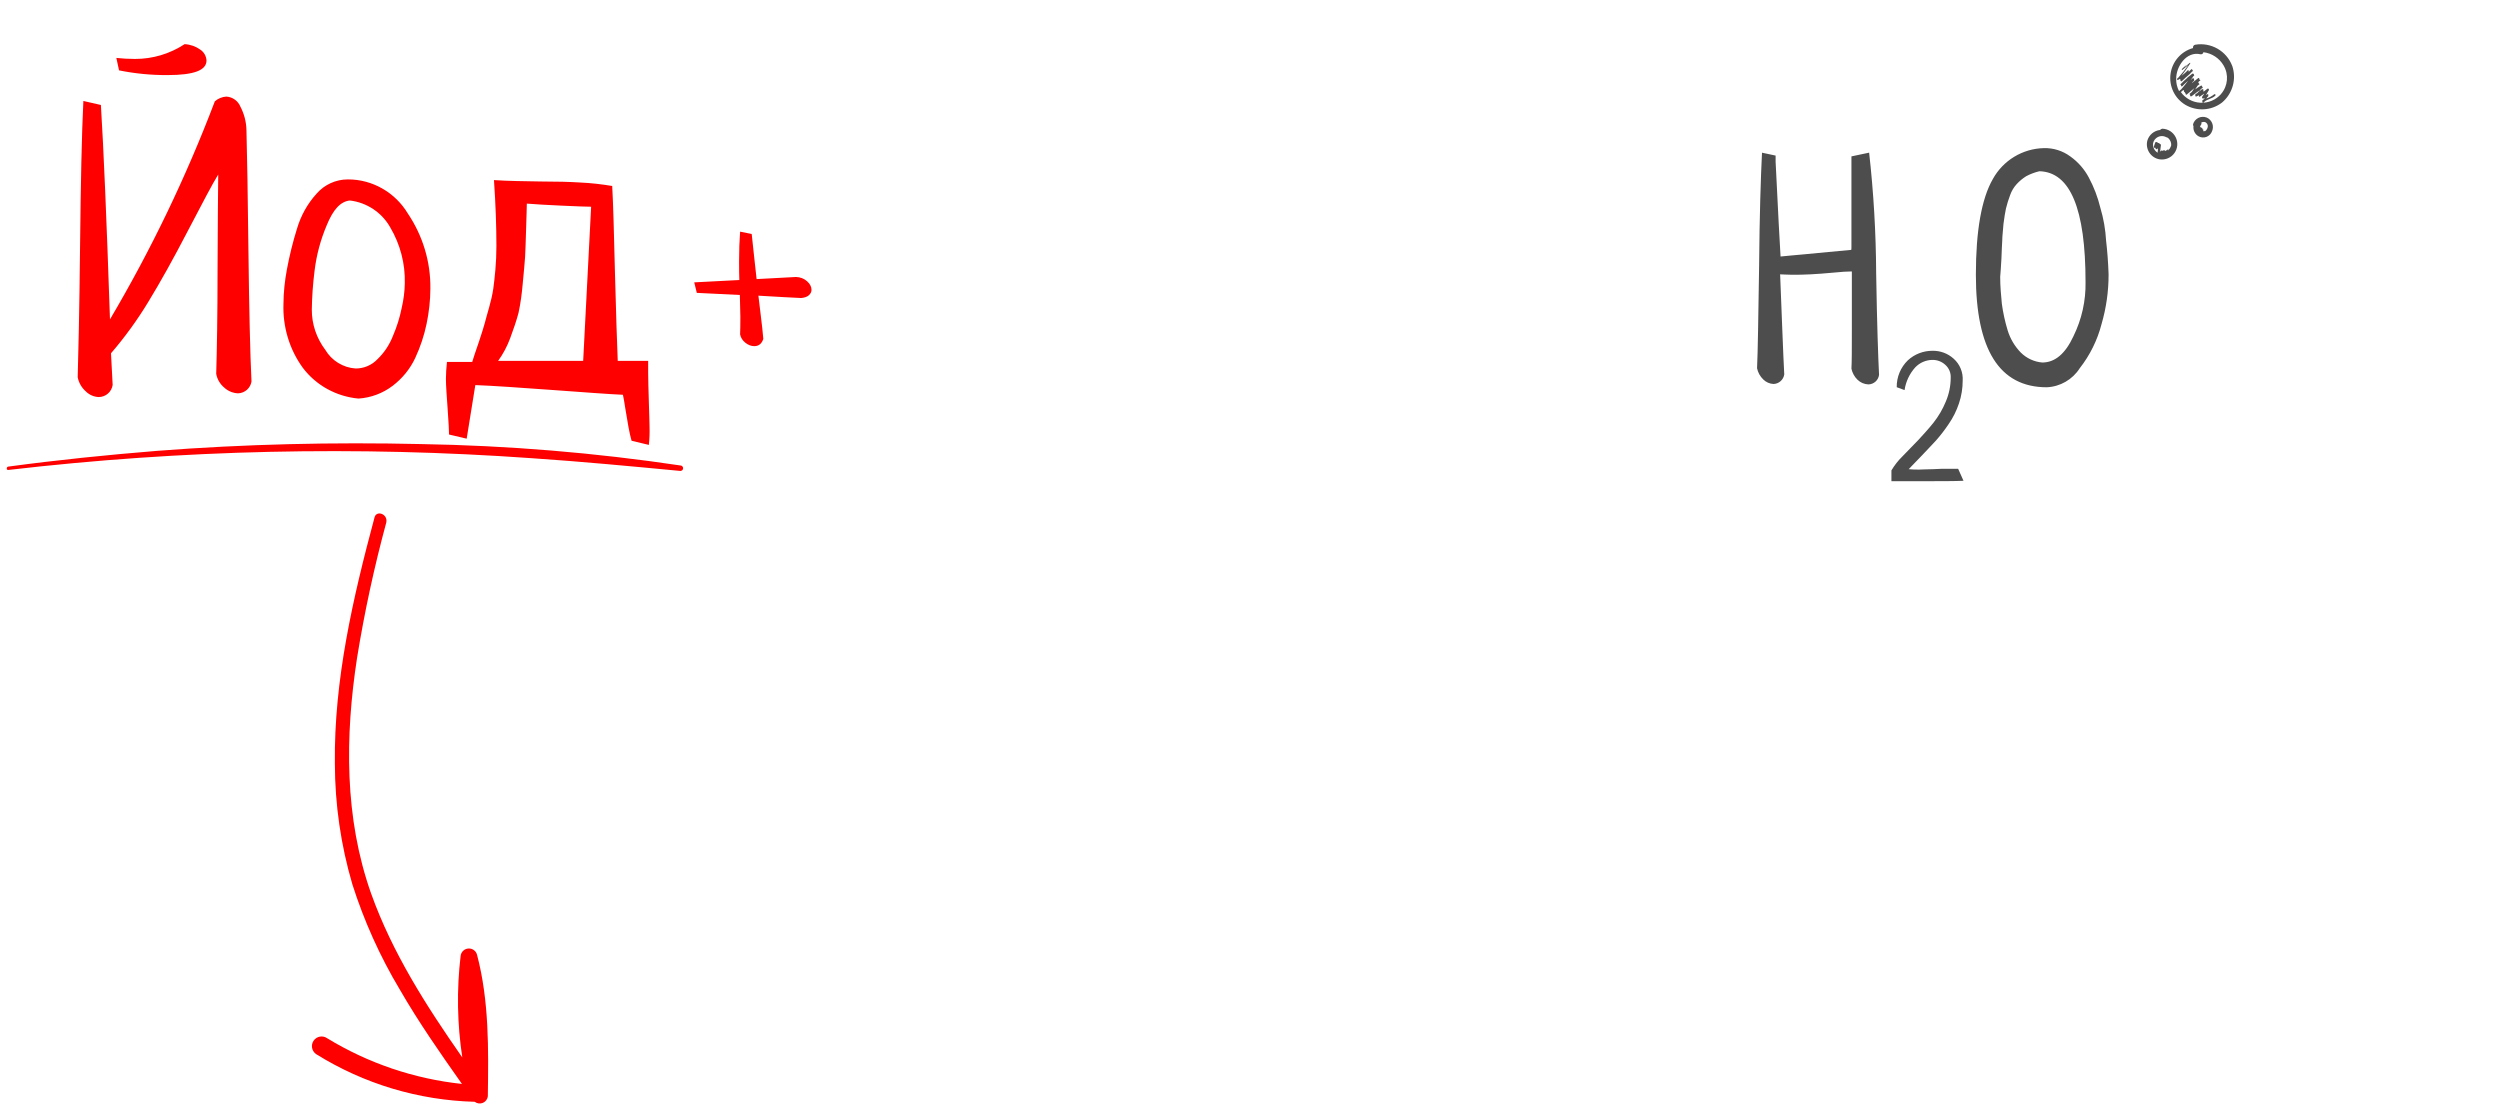 <svg xmlns="http://www.w3.org/2000/svg" xmlns:vectornator="http://vectornator.io" xmlns:xlink="http://www.w3.org/1999/xlink" height="100%" stroke-miterlimit="10" style="fill-rule:nonzero;clip-rule:evenodd;stroke-linecap:round;stroke-linejoin:round;" viewBox="0 0 226 100" width="100%" xml:space="preserve"><defs></defs><g id="Untitled" vectornator:layerName="Untitled"><path d="M195.571 13.766L195.533 13.803L195.533 13.84C195.563 13.844 195.593 13.83 195.608 13.803L195.608 13.803L195.571 13.766ZM198.179 6.323C198.104 6.435 198.03 6.585 197.955 6.697L197.955 6.697C198.021 6.567 198.096 6.442 198.179 6.322L198.179 6.323ZM168.97 13.8L167.37 14.137L167.37 22.329C167.37 22.516 167.37 22.591 167.332 22.591C166.848 22.628 166.178 22.703 165.321 22.778C164.464 22.853 163.681 22.928 162.973 23.002C162.265 23.076 161.595 23.114 160.962 23.189C160.887 22.029 160.738 19.149 160.515 14.623L160.515 14.065L159.285 13.803C159.173 16.047 159.062 19.451 159.024 24.052C158.95 28.615 158.913 31.683 158.838 33.291C158.919 33.676 159.114 34.028 159.397 34.301C159.645 34.55 159.977 34.697 160.328 34.712C160.816 34.695 161.222 34.334 161.297 33.852C161.26 33.066 161.185 31.645 161.111 29.588C161.037 27.531 160.962 25.922 160.924 24.8C161.148 24.8 161.483 24.837 161.968 24.837C162.489 24.837 163.085 24.837 163.681 24.8C164.277 24.763 164.948 24.725 165.693 24.65C166.438 24.575 166.993 24.538 167.407 24.538L167.407 30C167.407 31.571 167.407 32.656 167.37 33.329C167.45 33.714 167.645 34.066 167.929 34.339C168.191 34.589 168.535 34.735 168.897 34.75C169.389 34.745 169.802 34.378 169.866 33.89C169.791 32.39 169.68 29.327 169.605 24.69C169.587 21.051 169.375 17.416 168.97 13.8ZM176.011 42.377C175.711 42.377 175.303 42.377 174.744 42.414C174.186 42.414 173.744 42.451 173.478 42.451C173.167 42.455 172.856 42.443 172.546 42.414C172.77 42.189 173.146 41.778 173.664 41.254C174.186 40.693 174.633 40.244 175.005 39.833C175.423 39.36 175.809 38.858 176.16 38.333C176.558 37.757 176.872 37.128 177.092 36.463C177.315 35.8 177.428 35.105 177.427 34.406C177.474 33.654 177.171 32.922 176.607 32.423C176.078 31.944 175.383 31.69 174.67 31.712C173.855 31.713 173.07 32.02 172.47 32.572C171.814 33.209 171.45 34.089 171.464 35.003L172.172 35.265C172.285 34.499 172.622 33.783 173.14 33.208C173.54 32.79 174.09 32.548 174.668 32.535C175.109 32.523 175.537 32.684 175.86 32.984C176.189 33.277 176.367 33.704 176.344 34.144C176.343 34.89 176.191 35.628 175.897 36.313C175.615 36.998 175.239 37.64 174.78 38.221C174.333 38.782 173.848 39.306 173.401 39.792C172.917 40.278 172.47 40.765 171.985 41.251C171.597 41.629 171.261 42.057 170.985 42.523L170.985 43.5L173.7 43.5C175.414 43.5 176.681 43.5 177.5 43.463L177.016 42.378L176.01 42.378L176.011 42.377ZM189.87 18.777C189.639 17.826 189.289 16.908 188.827 16.046C188.425 15.288 187.851 14.634 187.151 14.138C186.461 13.63 185.622 13.367 184.766 13.39C182.836 13.434 181.076 14.503 180.147 16.195C179.141 17.953 178.619 20.833 178.619 24.835C178.619 31.605 180.743 35.009 185.027 35.009C186.242 34.956 187.355 34.314 188.008 33.288C188.935 32.105 189.607 30.743 189.982 29.288C190.406 27.83 190.62 26.318 190.616 24.799C190.578 23.714 190.503 22.704 190.392 21.769C190.336 20.755 190.161 19.751 189.87 18.778L189.87 18.777ZM187.449 30.377C186.704 31.985 185.772 32.771 184.617 32.771C183.886 32.708 183.2 32.389 182.68 31.871C182.126 31.303 181.717 30.61 181.488 29.851C181.251 29.068 181.076 28.268 180.966 27.457C180.892 26.672 180.817 25.886 180.817 25.026C180.854 24.615 180.892 24.053 180.929 23.38C180.966 22.707 180.966 22.146 181.003 21.734C181.003 21.323 181.078 20.834 181.115 20.234C181.19 19.673 181.264 19.187 181.339 18.85C181.439 18.443 181.563 18.042 181.711 17.65C181.84 17.276 182.044 16.932 182.311 16.64C182.563 16.366 182.852 16.127 183.168 15.929C183.545 15.729 183.946 15.578 184.361 15.48C187.155 15.555 188.533 18.88 188.533 25.504C188.563 27.19 188.191 28.859 187.449 30.374L187.449 30.377ZM199.483 10.627C199.241 10.532 198.97 10.542 198.736 10.656C198.502 10.77 198.327 10.977 198.253 11.227C198.247 11.292 198.26 11.357 198.29 11.414C198.246 11.776 198.421 12.13 198.737 12.314C198.956 12.44 199.219 12.463 199.457 12.377C199.694 12.29 199.881 12.103 199.967 11.865C200.069 11.636 200.075 11.377 199.984 11.143C199.893 10.91 199.713 10.723 199.483 10.624L199.483 10.627ZM199.557 11.562C199.518 11.684 199.439 11.789 199.334 11.862L199.3 11.862C199.263 11.862 199.263 11.825 199.226 11.825L199.226 11.862L199.151 11.862C199.155 11.834 199.168 11.807 199.189 11.787C199.189 11.712 199.151 11.675 199.114 11.712L199.114 11.671C199.113 11.622 199.084 11.579 199.039 11.559L199.039 11.559C198.994 11.526 198.943 11.501 198.89 11.484L198.89 11.447C198.9 11.391 198.926 11.338 198.965 11.297C199.012 11.232 199.025 11.149 199 11.073C199.105 11.024 199.223 11.011 199.336 11.036C199.435 11.076 199.514 11.153 199.555 11.252C199.597 11.35 199.597 11.46 199.557 11.559L199.557 11.562ZM195.457 11.637C195.384 11.651 195.318 11.691 195.271 11.749C194.724 11.809 194.268 12.193 194.116 12.722C194.025 13.095 194.094 13.489 194.306 13.808C194.518 14.128 194.854 14.344 195.233 14.405C195.747 14.48 196.26 14.264 196.564 13.844C196.868 13.423 196.914 12.868 196.681 12.404C196.449 11.939 195.978 11.643 195.459 11.634L195.457 11.637ZM195.531 13.844L195.531 13.844C195.531 13.807 195.569 13.807 195.569 13.769C195.569 13.789 195.586 13.806 195.606 13.806L195.606 13.806C195.571 13.8 195.571 13.841 195.533 13.841L195.531 13.844ZM195.941 13.657C195.978 13.62 195.978 13.582 196.016 13.545C196.016 13.508 196.016 13.47 195.978 13.508C195.896 13.566 195.809 13.616 195.718 13.658L195.718 13.616C195.688 13.588 195.647 13.574 195.606 13.579C195.566 13.582 195.534 13.614 195.531 13.654C195.497 13.608 195.434 13.592 195.382 13.617C195.362 13.617 195.345 13.634 195.345 13.654L195.31 13.654L195.31 13.691C195.3 13.691 195.291 13.694 195.284 13.701C195.277 13.709 195.273 13.718 195.273 13.728C195.31 13.503 195.31 13.316 195.347 13.128C195.351 13.097 195.34 13.066 195.319 13.044C195.297 13.023 195.266 13.012 195.235 13.016C195.235 12.981 195.215 12.949 195.183 12.933C195.152 12.918 195.114 12.921 195.086 12.941L195.086 12.941C195.049 12.829 194.863 12.791 194.826 12.904C194.789 13.017 194.751 13.128 194.714 13.241C194.677 13.354 194.788 13.391 194.863 13.353C194.842 13.404 194.867 13.463 194.919 13.483C194.97 13.504 195.028 13.479 195.049 13.428L195.086 13.391C195.086 13.541 195.049 13.653 195.049 13.803C194.752 13.625 194.59 13.286 194.639 12.943C194.692 12.698 194.854 12.491 195.08 12.381C195.305 12.271 195.569 12.272 195.794 12.382C195.824 12.411 195.865 12.424 195.906 12.419C195.943 12.456 195.98 12.456 196.018 12.494C196.194 12.658 196.289 12.89 196.279 13.13C196.223 13.335 196.105 13.517 195.943 13.654L195.941 13.657ZM201.79 5.952C201.271 4.597 199.867 3.799 198.437 4.044C198.372 4.058 198.316 4.098 198.281 4.155C198.246 4.211 198.235 4.279 198.251 4.344C197.17 4.646 196.371 5.562 196.217 6.674C196.063 7.786 196.584 8.884 197.543 9.468C198.583 10.086 199.895 10.012 200.859 9.281C201.83 8.47 202.201 7.145 201.792 5.948L201.79 5.952ZM200.79 8.496C200.32 9.033 199.631 9.325 198.919 9.288C198.206 9.252 197.55 8.891 197.138 8.309C197.168 8.313 197.198 8.299 197.213 8.272C197.395 8.119 197.569 7.957 197.735 7.786L197.66 7.861C197.548 7.936 197.474 8.048 197.36 8.123L197.434 8.198C197.421 8.233 197.427 8.273 197.45 8.303C197.472 8.333 197.508 8.35 197.546 8.348L197.509 8.385L197.583 8.46C197.546 8.535 197.658 8.61 197.695 8.535L198.366 7.974L198.142 8.311C198.068 8.386 197.993 8.423 197.919 8.498L197.993 8.573C197.956 8.685 198.031 8.76 198.142 8.685C198.366 8.498 198.589 8.348 198.85 8.161C198.785 8.256 198.71 8.344 198.627 8.423C198.572 8.464 198.508 8.489 198.44 8.498C198.461 8.518 198.474 8.544 198.478 8.573L198.478 8.573C198.403 8.648 198.478 8.76 198.552 8.723C198.647 8.687 198.735 8.637 198.813 8.573L198.813 8.573C198.813 8.593 198.796 8.61 198.776 8.61C198.738 8.685 198.813 8.797 198.887 8.722C198.999 8.647 199.148 8.535 199.26 8.46C199.224 8.543 199.173 8.619 199.111 8.684L199.111 8.684C199.111 8.721 199.074 8.721 199.074 8.759C199.036 8.834 199.111 8.946 199.186 8.909C199.242 8.899 199.294 8.873 199.335 8.834C199.297 8.871 199.26 8.946 199.223 8.984C199.167 9.012 199.116 9.05 199.074 9.096L199.111 9.133L199.111 9.133C199.036 9.208 199.148 9.357 199.223 9.245C199.523 8.945 199.968 8.945 200.266 8.645C200.297 8.614 200.297 8.564 200.266 8.533C200.235 8.502 200.185 8.502 200.154 8.533C199.944 8.701 199.704 8.828 199.446 8.907C199.484 8.87 199.521 8.795 199.558 8.757C199.595 8.757 199.595 8.72 199.633 8.72L199.595 8.683L199.633 8.646C199.67 8.571 199.595 8.459 199.521 8.534C199.484 8.571 199.446 8.571 199.409 8.609C199.484 8.497 199.558 8.347 199.633 8.235L199.67 8.198L199.67 8.198L199.67 8.155C199.701 8.114 199.693 8.055 199.651 8.025C199.61 7.994 199.552 8.002 199.521 8.043C199.409 8.118 199.297 8.23 199.186 8.305L199.223 8.268C199.203 8.248 199.176 8.235 199.148 8.231C199.148 8.221 199.152 8.211 199.159 8.204C199.166 8.198 199.176 8.194 199.186 8.194C199.26 8.119 199.111 8.007 199.036 8.082C198.961 8.157 198.85 8.232 198.776 8.306C198.85 8.228 198.913 8.14 198.962 8.044C199.036 8.007 199.074 7.969 199.148 7.932L199.074 7.857L199.074 7.857C199.091 7.825 199.085 7.786 199.059 7.76C199.033 7.734 198.994 7.728 198.962 7.745C198.776 7.857 198.589 7.969 198.44 8.082L198.664 7.745C198.738 7.708 198.776 7.633 198.85 7.595C198.83 7.575 198.804 7.562 198.776 7.558C198.781 7.533 198.776 7.507 198.762 7.486C198.748 7.465 198.726 7.451 198.701 7.446C198.766 7.373 198.842 7.31 198.925 7.259C198.897 7.222 198.858 7.195 198.813 7.184C198.85 7.109 198.776 6.997 198.701 7.072L198.142 7.521C198.18 7.484 198.18 7.446 198.217 7.409C198.276 7.369 198.326 7.318 198.366 7.259L198.329 7.222L198.329 7.222C198.36 7.181 198.352 7.122 198.31 7.092C198.269 7.061 198.211 7.069 198.18 7.11L198.031 7.26L198.254 6.923L198.366 6.811L198.329 6.774L198.329 6.774C198.366 6.699 198.254 6.624 198.18 6.662C198.031 6.774 197.919 6.886 197.77 6.999C197.807 6.924 197.844 6.887 197.882 6.812C197.844 6.887 197.77 6.962 197.733 7.036C197.509 7.223 197.323 7.41 197.099 7.636L197.174 7.711C197.136 7.786 197.248 7.861 197.285 7.786C197.45 7.615 197.625 7.453 197.807 7.3C197.621 7.562 197.397 7.824 197.174 8.086C197.099 8.123 197.062 8.198 196.987 8.236C196.805 7.891 196.716 7.504 196.727 7.114C196.727 5.992 197.658 4.608 198.927 4.907C198.987 4.919 199.049 4.906 199.098 4.87C199.148 4.835 199.18 4.78 199.188 4.72C199.951 4.811 200.627 5.256 201.013 5.92C201.496 6.737 201.406 7.772 200.787 8.492L200.79 8.496ZM198.253 6.4L198.179 6.325C198.096 6.445 198.021 6.57 197.955 6.699C198.045 6.59 198.145 6.49 198.253 6.4ZM198.102 6.251L197.879 6.475L197.841 6.438C197.879 6.363 197.804 6.288 197.767 6.363C197.598 6.544 197.411 6.707 197.208 6.849C197.478 6.516 197.726 6.166 197.953 5.802L197.99 5.765L197.99 5.765L197.99 5.724C198.028 5.687 197.953 5.649 197.953 5.687C197.786 5.833 197.612 5.97 197.431 6.098C197.505 6.02 197.568 5.932 197.618 5.836C197.528 5.957 197.428 6.07 197.318 6.173C197.284 6.187 197.257 6.214 197.243 6.248L197.243 6.248L197.243 6.285C197.206 6.322 197.243 6.36 197.28 6.322L197.839 5.873C197.549 6.276 197.239 6.663 196.908 7.033C196.871 7.033 196.871 7.07 196.833 7.07L196.833 7.07L196.833 7.108C196.759 7.183 196.833 7.258 196.908 7.22C196.983 7.182 197.02 7.145 197.094 7.108L197.057 7.145L197.131 7.22C197.1 7.251 197.1 7.301 197.131 7.332C197.162 7.363 197.212 7.363 197.243 7.332C197.467 7.108 197.69 6.921 197.951 6.696C198.026 6.584 198.1 6.434 198.175 6.322C198.216 6.285 198.141 6.248 198.1 6.248L198.102 6.251ZM197.618 5.84C197.655 5.84 197.655 5.803 197.618 5.84L197.618 5.84Z" fill="#4d4d4d" fill-rule="nonzero" opacity="1" stroke="none"></path><path d="M44.656 16.281C44.808 18.499 44.875 20.458 44.875 22.25C44.875 23.007 44.842 23.706 44.781 24.406C44.721 25.073 44.655 25.638 44.594 26.094C44.508 26.658 44.377 27.233 44.219 27.781C44.032 28.419 43.904 28.917 43.812 29.25C43.721 29.583 43.554 30.117 43.281 30.938C43.004 31.73 42.809 32.324 42.688 32.719L40.406 32.719C40.348 33.223 40.315 33.742 40.312 34.25C40.312 34.828 40.378 35.724 40.469 37C40.56 38.246 40.594 39.008 40.594 39.281L42.188 39.656L42.969 34.812C44.612 34.873 46.927 35.038 49.875 35.25C52.823 35.462 54.944 35.627 56.312 35.688C56.373 35.964 56.44 36.33 56.531 36.938C56.622 37.516 56.721 38.077 56.812 38.594C56.904 39.111 57.003 39.51 57.094 39.844L58.656 40.219C58.714 39.684 58.736 39.131 58.719 38.594C58.719 38.23 58.687 37.468 58.656 36.344C58.625 35.22 58.594 34.327 58.594 33.719L58.594 32.625L55.844 32.625C55.783 31.014 55.685 28.396 55.594 24.719C55.503 21.042 55.435 18.422 55.344 16.812C54.388 16.656 53.436 16.543 52.469 16.5C51.527 16.439 50.303 16.406 48.844 16.406C47.385 16.376 45.993 16.372 44.656 16.281ZM47.625 18.406C48.384 18.467 49.444 18.533 50.844 18.594C52.241 18.659 53.108 18.688 53.438 18.688L52.719 32.625L45.031 32.625C45.487 31.988 45.855 31.297 46.125 30.562C46.428 29.742 46.692 28.98 46.875 28.281C47.061 27.419 47.173 26.566 47.25 25.688C47.341 24.627 47.439 23.801 47.469 23.219C47.499 22.637 47.532 21.749 47.562 20.625C47.593 19.501 47.625 18.771 47.625 18.406ZM31.438 16.219C30.363 16.219 29.33 16.69 28.625 17.5C27.794 18.414 27.192 19.502 26.844 20.688C26.468 21.884 26.17 23.112 25.938 24.344C25.744 25.376 25.631 26.419 25.625 27.469C25.551 29.536 26.159 31.577 27.375 33.25C28.578 34.846 30.416 35.847 32.406 36.031C33.53 35.958 34.602 35.555 35.5 34.875C36.37 34.209 37.063 33.366 37.531 32.375C37.992 31.385 38.339 30.35 38.562 29.281C38.78 28.242 38.902 27.156 38.906 26.094C38.935 23.672 38.227 21.323 36.875 19.312C35.732 17.4 33.666 16.207 31.438 16.219ZM31.625 18.125C33.16 18.302 34.526 19.214 35.281 20.562C36.179 22.087 36.639 23.825 36.594 25.594C36.584 26.351 36.484 27.106 36.312 27.844C36.137 28.709 35.881 29.533 35.531 30.344C35.225 31.139 34.741 31.881 34.125 32.469C33.611 33.012 32.904 33.312 32.156 33.312C31.024 33.244 29.984 32.602 29.406 31.625C28.615 30.574 28.185 29.315 28.188 28C28.203 26.822 28.291 25.638 28.438 24.469C28.609 23.058 28.977 21.684 29.531 20.375C30.111 18.947 30.774 18.216 31.625 18.125ZM21.52 35.557C21.056 35.539 20.614 35.355 20.274 35.04C19.892 34.723 19.634 34.282 19.545 33.794C19.606 31.759 19.667 28.629 19.667 24.376C19.697 20.123 19.697 17.267 19.728 15.776C19.181 16.657 18.3 18.358 16.993 20.849C15.686 23.371 14.501 25.497 13.407 27.29C12.413 28.93 11.285 30.485 10.034 31.938L10.184 34.8C10.093 35.421 9.565 35.884 8.938 35.894C8.491 35.88 8.067 35.695 7.753 35.378C7.376 35.044 7.119 34.595 7.024 34.1C7.085 32.095 7.176 28.176 7.237 22.343C7.298 16.51 7.389 12.105 7.537 9.128L9.121 9.49C9.364 13.379 9.638 19.819 9.942 28.873C13.657 22.582 16.829 15.986 19.423 9.156C19.712 8.906 20.075 8.757 20.456 8.731C21.021 8.763 21.518 9.117 21.732 9.642C22.073 10.291 22.261 11.009 22.279 11.742C22.34 13.929 22.401 17.636 22.461 22.831C22.522 28.056 22.613 31.945 22.735 34.497C22.634 35.095 22.126 35.538 21.52 35.557ZM15.168 6.787C13.689 6.798 12.212 6.655 10.762 6.362L10.519 5.237C11.074 5.297 11.633 5.327 12.191 5.328C13.79 5.335 15.355 4.87 16.691 3.991C17.194 4.017 17.68 4.186 18.091 4.477C18.434 4.697 18.649 5.07 18.668 5.477C18.663 6.361 17.509 6.787 15.168 6.787ZM38.052 40.144C45.927 40.275 53.785 40.924 61.574 42.088C61.691 42.122 61.766 42.236 61.751 42.357C61.736 42.478 61.635 42.57 61.513 42.574C57.046 42.149 52.548 41.723 48.05 41.42C32.289 40.3 16.458 40.656 0.763 42.483C0.55 42.513 0.581 42.21 0.733 42.183C5.233 41.575 9.733 41.12 14.226 40.755C22.158 40.144 30.12 39.962 38.052 40.144ZM29.573 93.856C33.28 96.117 37.442 97.528 41.76 97.987C39.785 95.192 37.84 92.397 36.138 89.45C34.349 86.456 32.911 83.265 31.853 79.941C30.812 76.399 30.28 72.727 30.273 69.035C30.182 61.47 31.914 54.027 33.859 46.766C34.041 46.098 35.075 46.466 34.923 47.222C33.83 51.254 32.947 55.341 32.279 59.465C31.185 66.574 31.124 73.956 33.555 80.792C35.47 86.139 38.539 90.939 41.791 95.592C41.33 92.554 41.279 89.468 41.639 86.417C41.68 86.051 41.978 85.767 42.345 85.745C42.713 85.722 43.043 85.968 43.128 86.326C44.222 90.488 44.161 94.832 44.1 99.086C44.076 99.354 43.907 99.587 43.66 99.695C43.413 99.802 43.128 99.767 42.915 99.602C37.835 99.469 32.882 97.979 28.571 95.288C28.176 95.011 28.079 94.466 28.356 94.071C28.633 93.676 29.178 93.579 29.573 93.856ZM66.906 20.941L67.954 21.152C67.986 21.448 68.059 22.138 68.176 23.222C68.292 24.307 68.366 24.976 68.397 25.229L71.962 25.039C72.35 25.053 72.68 25.18 72.952 25.419C73.224 25.659 73.36 25.919 73.36 26.201C73.36 26.384 73.282 26.546 73.127 26.687C72.971 26.828 72.739 26.912 72.428 26.941C71.744 26.912 70.455 26.842 68.56 26.729C68.591 27.039 68.661 27.623 68.77 28.483C68.879 29.342 68.956 30.06 69.003 30.637C68.863 31.074 68.591 31.292 68.187 31.292C67.908 31.292 67.64 31.19 67.384 30.986C67.127 30.782 66.968 30.532 66.906 30.236C66.921 29.87 66.929 29.335 66.929 28.631C66.929 28.476 66.914 27.821 66.883 26.666L62.992 26.476L62.759 25.525L66.836 25.314C66.82 24.933 66.813 24.37 66.813 23.624C66.813 22.638 66.844 21.744 66.906 20.941Z" fill="#ff0000" fill-rule="nonzero" opacity="1" stroke="none"></path></g></svg>